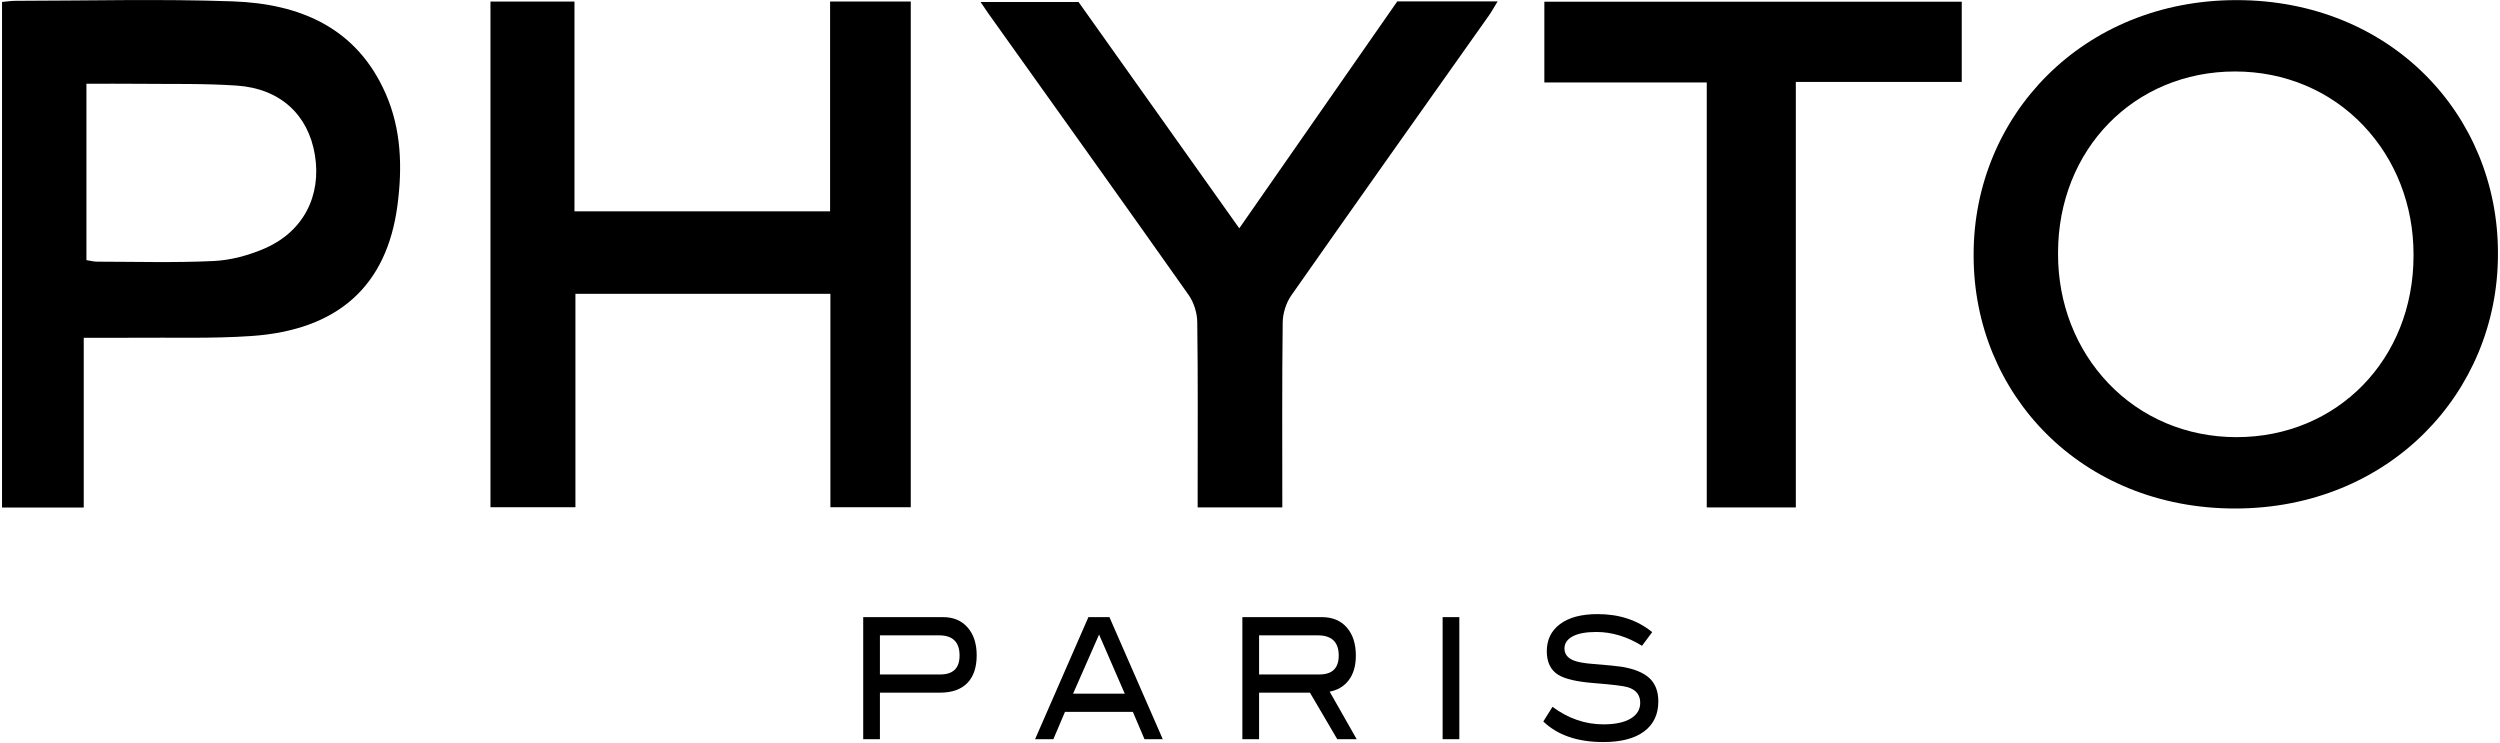 <?xml version="1.0" encoding="UTF-8" standalone="no"?>
<!DOCTYPE svg PUBLIC "-//W3C//DTD SVG 1.1//EN" "http://www.w3.org/Graphics/SVG/1.1/DTD/svg11.dtd">
<svg xmlns="http://www.w3.org/2000/svg" xmlns:xlink="http://www.w3.org/1999/xlink" xmlns:serif="http://www.serif.com/" width="202" height="60" viewBox="0 0 2605 775" version="1.1" xml:space="preserve" style="fill-rule:evenodd;clip-rule:evenodd;stroke-linejoin:round;stroke-miterlimit:2;">
    <g transform="matrix(1,0,0,1,-451.267,-490.264)">
        <g id="Calque-1" serif:id="Calque 1" transform="matrix(4.167,0,0,4.167,0,0)">
            <g transform="matrix(1,0,0,1,343.284,288.435)">
                <path d="M0,-1.856C3.229,-1.856 4.845,-3.431 4.845,-6.583C4.845,-9.962 3.138,-11.653 -0.28,-11.653L-15.104,-11.653L-15.104,-1.856L0,-1.856ZM0.73,-16.213C3.311,-16.213 5.356,-15.347 6.869,-13.616C8.379,-11.884 9.133,-9.569 9.133,-6.67C9.133,-3.629 8.35,-1.308 6.783,0.296C5.212,1.9 2.928,2.704 -0.07,2.704L-15.104,2.704L-15.104,14.357L-19.289,14.357L-19.289,-16.213L0.73,-16.213Z" style="fill-rule:nonzero;"/>
            </g>
            <g transform="matrix(1,0,0,1,389.502,283.622)">
                <path d="M0,7.768L-6.432,-7.043L-12.943,7.768L0,7.768ZM9.521,19.169L4.944,19.169L2.033,12.328L-14.972,12.328L-17.883,19.169L-22.46,19.169L-9.104,-11.401L-3.839,-11.401L9.521,19.169Z" style="fill-rule:nonzero;"/>
            </g>
            <g transform="matrix(1,0,0,1,438.248,288.435)">
                <path d="M0,-1.856C3.229,-1.856 4.845,-3.431 4.845,-6.583C4.845,-9.962 3.101,-11.653 -0.388,-11.653L-15.104,-11.653L-15.104,-1.856L0,-1.856ZM9.343,14.357L4.478,14.357L-2.359,2.704L-15.104,2.704L-15.104,14.357L-19.289,14.357L-19.289,-16.213L0.627,-16.213C3.278,-16.213 5.356,-15.347 6.869,-13.616C8.379,-11.884 9.133,-9.542 9.133,-6.585C9.133,-3.996 8.519,-1.914 7.286,-0.337C6.148,1.127 4.577,2.057 2.577,2.451L9.343,14.357Z" style="fill-rule:nonzero;"/>
            </g>
            <g transform="matrix(-1,0,0,1,942.415,153.84)">
                <rect x="469.115" y="118.381" width="4.185" height="30.57"/>
            </g>
            <g transform="matrix(1,0,0,1,519.057,295.572)">
                <path d="M0,-16.172C-3.744,-18.479 -7.558,-19.634 -11.438,-19.634C-14.019,-19.634 -15.994,-19.269 -17.367,-18.537C-18.74,-17.805 -19.425,-16.79 -19.425,-15.496C-19.425,-14.145 -18.691,-13.16 -17.227,-12.541C-16.18,-12.09 -14.473,-11.781 -12.102,-11.612C-8.614,-11.329 -6.313,-11.104 -5.195,-10.935C-2.033,-10.43 0.301,-9.486 1.814,-8.107C3.323,-6.728 4.082,-4.771 4.082,-2.239C4.082,1 2.895,3.504 0.524,5.277C-1.847,7.05 -5.253,7.937 -9.694,7.937C-16.134,7.937 -21.144,6.222 -24.723,2.787L-22.423,-0.887C-18.472,2.041 -14.217,3.504 -9.661,3.504C-6.709,3.504 -4.416,3.012 -2.791,2.026C-1.233,1.07 -0.454,-0.24 -0.454,-1.901C-0.454,-3.843 -1.476,-5.138 -3.521,-5.785C-4.593,-6.124 -7.476,-6.474 -12.172,-6.841C-16.332,-7.179 -19.252,-7.853 -20.926,-8.868C-22.876,-10.049 -23.853,-12.034 -23.853,-14.822C-23.853,-17.691 -22.744,-19.957 -20.522,-21.619C-18.303,-23.279 -15.17,-24.109 -11.125,-24.109C-5.686,-24.109 -1.13,-22.604 2.544,-19.592L0,-16.172Z" style="fill-rule:nonzero;"/>
            </g>
            <g transform="matrix(1,0,0,1,315.702,244.696)">
                <path d="M0,-126.66L20.203,-126.66L20.203,0L0.076,0L0.076,-53.453L-63.786,-53.453L-63.786,-0.001L-85.063,-0.001L-85.063,-126.65L-64.023,-126.65L-64.023,-74.11L0,-74.11L0,-126.66Z" style="fill-rule:nonzero;"/>
            </g>
            <g transform="matrix(1,0,0,1,129.443,179.314)">
                <path d="M0,3.491C1.036,3.65 1.826,3.875 2.615,3.876C12.378,3.888 22.155,4.178 31.896,3.713C36.176,3.51 40.615,2.295 44.575,0.594C54.309,-3.588 58.911,-12.591 57.222,-22.859C55.567,-32.924 48.534,-39.478 37.651,-40.223C29.436,-40.786 21.167,-40.579 12.921,-40.674C8.696,-40.723 4.469,-40.683 0,-40.683L0,3.491ZM-0.673,22.941L-0.673,65.456L-21.139,65.456L-21.139,-61.17C-20.084,-61.263 -18.911,-61.454 -17.738,-61.455C0.413,-61.472 18.581,-61.965 36.708,-61.316C53.431,-60.718 67.682,-54.793 74.964,-38.166C78.886,-29.212 79.151,-19.695 77.897,-10.204C75.232,9.967 63.028,20.998 41.327,22.497C31.469,23.178 21.54,22.837 11.643,22.934C7.799,22.972 3.953,22.941 -0.673,22.941" style="fill-rule:nonzero;"/>
            </g>
            <g transform="matrix(1,0,0,1,428.963,118.012)">
                <path d="M0,126.72L-21.202,126.72L-21.202,122.366C-21.203,108.331 -21.107,94.294 -21.304,80.261C-21.336,77.982 -22.16,75.364 -23.472,73.506C-40.128,49.906 -56.94,26.416 -73.71,2.896C-74.256,2.13 -74.767,1.338 -75.575,0.143L-51.037,0.143C-37.929,18.599 -24.57,37.408 -10.779,56.825C2.603,37.605 15.677,18.829 28.787,0L53.924,0C53.073,1.387 52.476,2.495 51.755,3.515C35.236,26.875 18.663,50.198 2.25,73.632C0.944,75.497 0.125,78.117 0.097,80.398C-0.09,95.664 0,110.932 0,126.72" style="fill-rule:nonzero;"/>
            </g>
            <g transform="matrix(1,0,0,1,557.577,118.082)">
                <path d="M0,126.662L-22.306,126.662L-22.306,20.224L-62.983,20.224L-62.983,0L41.556,0L41.556,20.091L0,20.091L0,126.662Z" style="fill-rule:nonzero;"/>
            </g>
            <g transform="matrix(1,0,0,1,712.287,180.996)">
                <path d="M0,0.704C0,26.61 -19.061,46.145 -44.337,46.145C-56.772,46.145 -68.19,41.333 -76.487,32.595C-84.578,24.075 -89.034,12.624 -89.034,0.352L-89.034,0C-89.034,-25.905 -69.973,-45.44 -44.696,-45.44C-32.261,-45.44 -20.844,-40.628 -12.547,-31.891C-4.456,-23.37 0,-11.92 0,0.352L0,0.704ZM-44.337,-63.314C-82.908,-63.314 -110.177,-34.295 -110.177,0.352L-110.177,0.704C-110.177,35.351 -83.267,64.018 -44.696,64.018C-6.126,64.018 21.143,34.999 21.143,0.352L21.143,0C21.143,-34.647 -5.767,-63.314 -44.337,-63.314" style="fill-rule:nonzero;"/>
            </g>
        </g>
    </g>
</svg>
